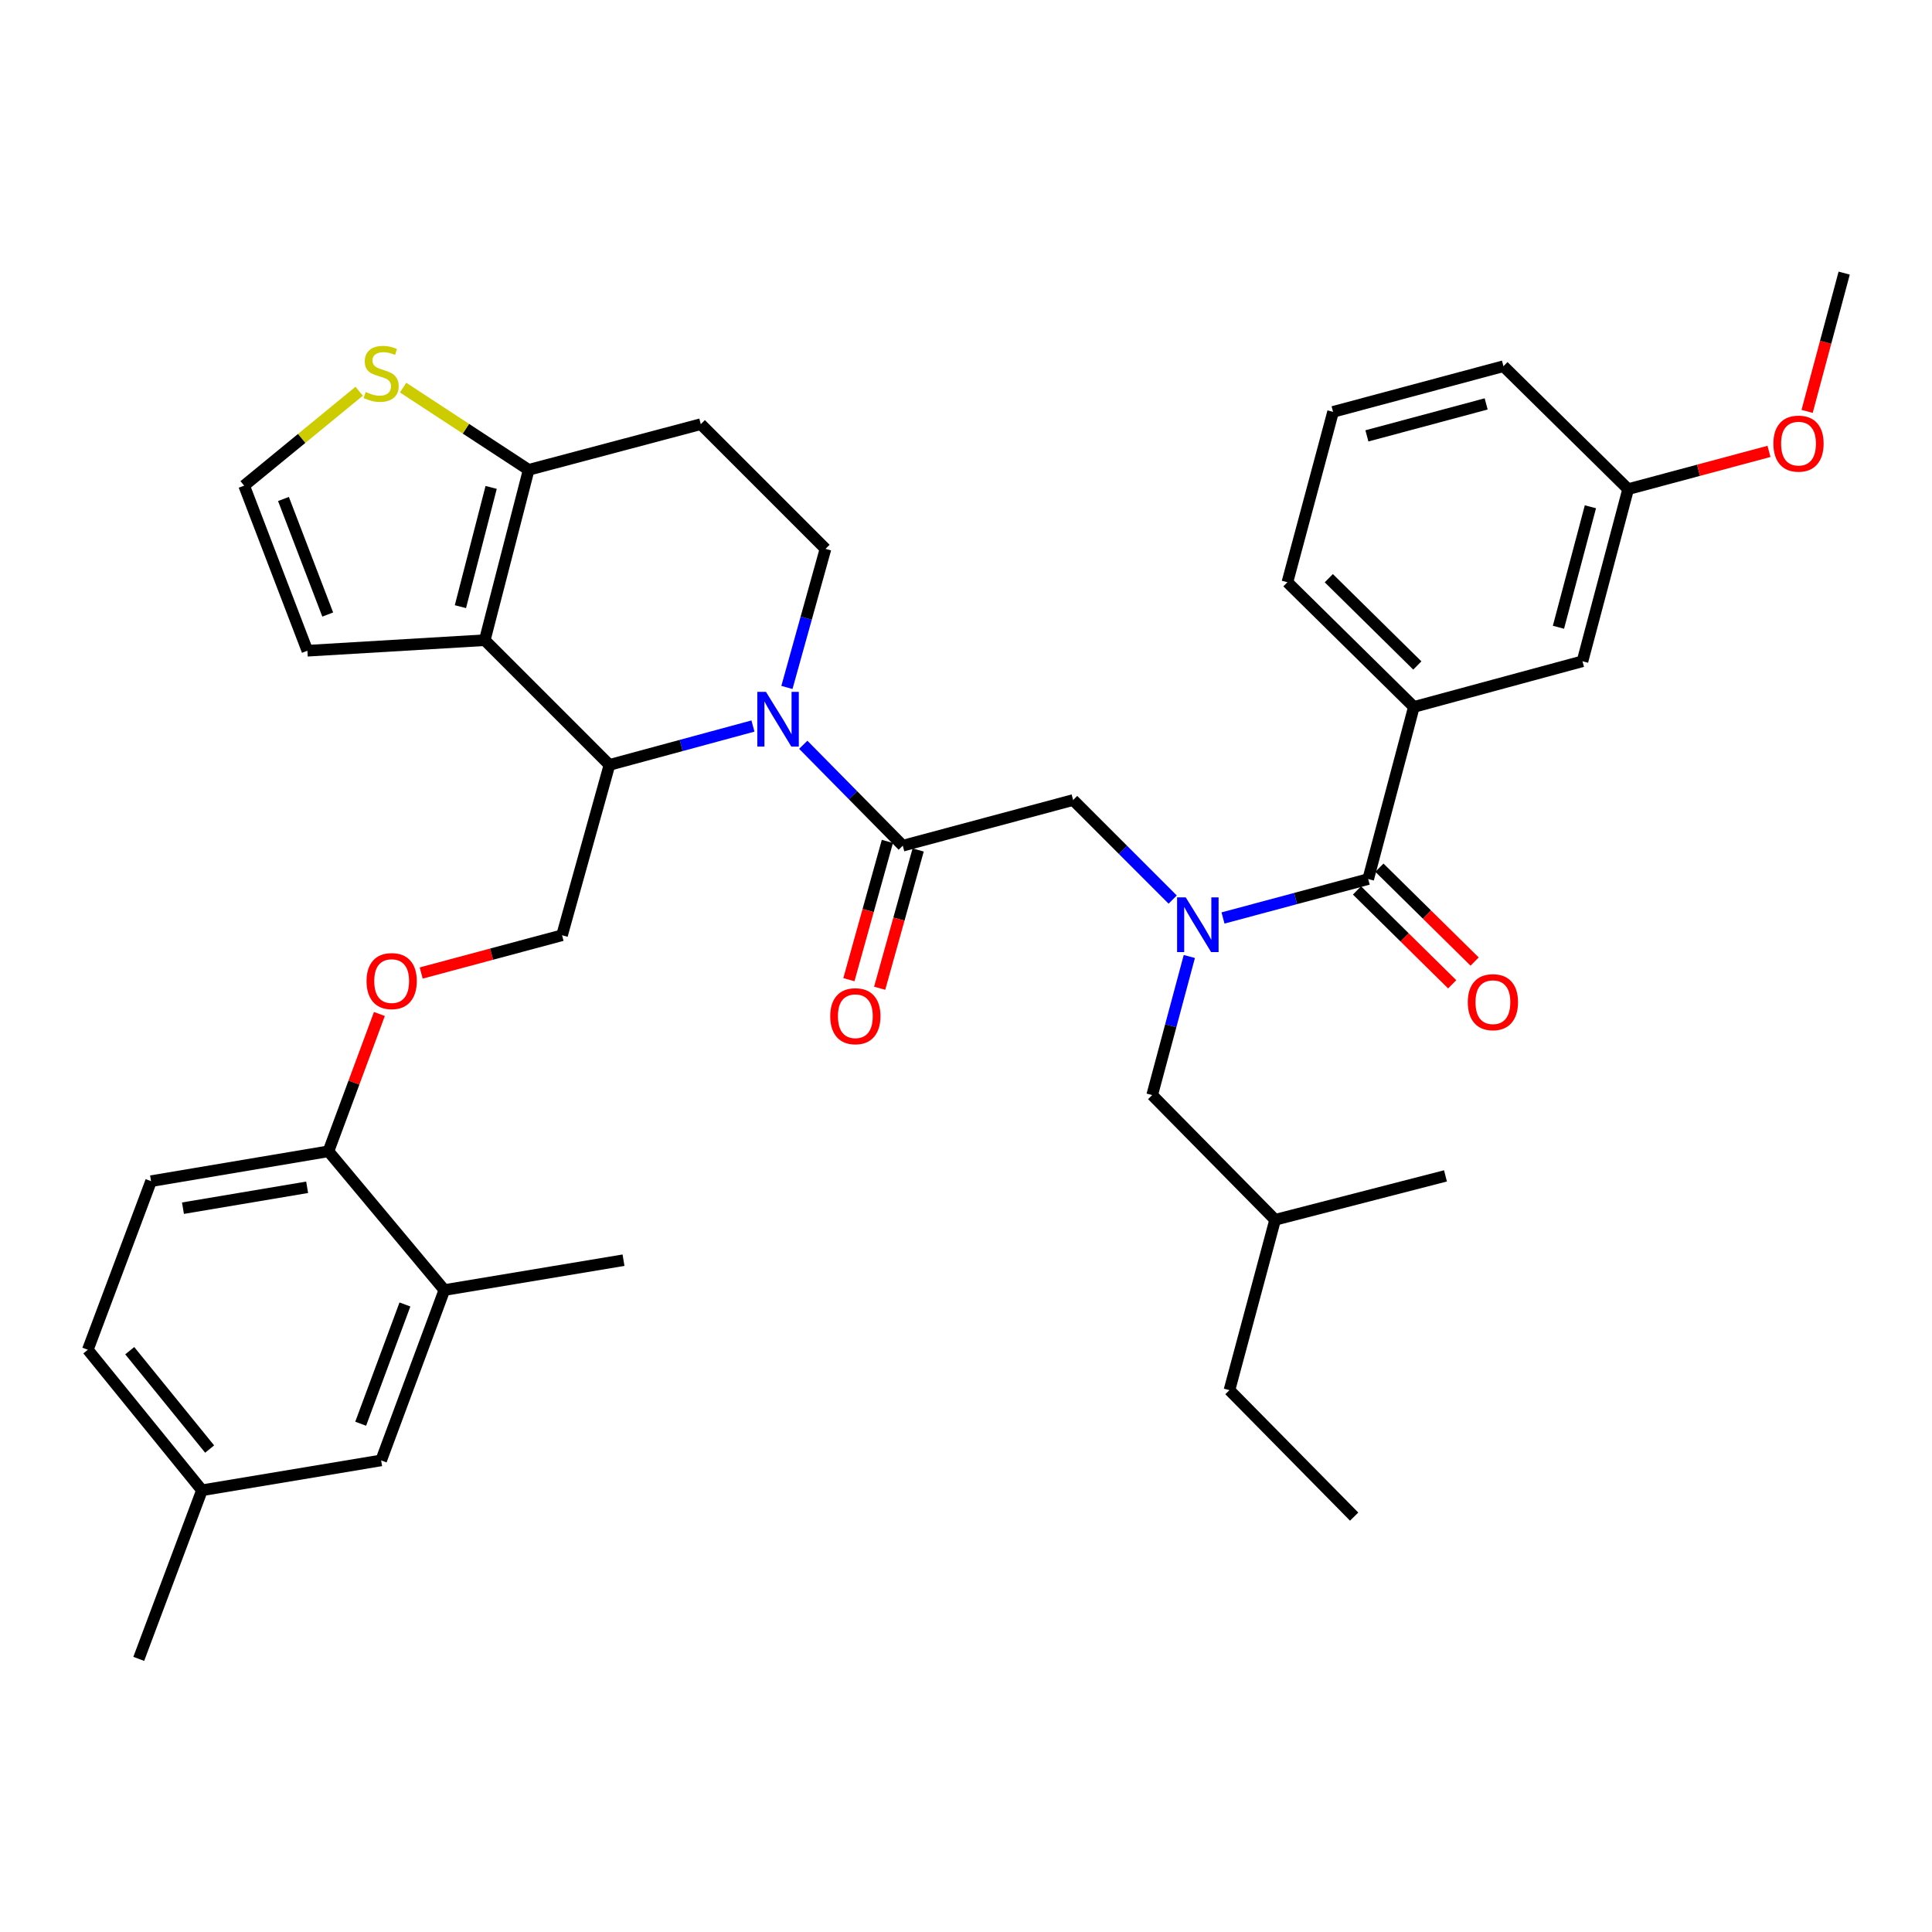<?xml version='1.0' encoding='iso-8859-1'?>
<svg version='1.1' baseProfile='full'
              xmlns='http://www.w3.org/2000/svg'
                      xmlns:rdkit='http://www.rdkit.org/xml'
                      xmlns:xlink='http://www.w3.org/1999/xlink'
                  xml:space='preserve'
width='1000px' height='1000px' viewBox='0 0 1000 1000'>
<!-- END OF HEADER -->
<rect style='opacity:1.0;fill:#FFFFFF;stroke:none' width='1000' height='1000' x='0' y='0'> </rect>
<path class='bond-0' d='M 689.996,213.182 L 778.183,189.544' style='fill:none;fill-rule:evenodd;stroke:#000000;stroke-width:6px;stroke-linecap:butt;stroke-linejoin:miter;stroke-opacity:1' />
<path class='bond-0' d='M 707.506,225.609 L 769.236,209.062' style='fill:none;fill-rule:evenodd;stroke:#000000;stroke-width:6px;stroke-linecap:butt;stroke-linejoin:miter;stroke-opacity:1' />
<path class='bond-1' d='M 689.996,213.182 L 666.358,301.368' style='fill:none;fill-rule:evenodd;stroke:#000000;stroke-width:6px;stroke-linecap:butt;stroke-linejoin:miter;stroke-opacity:1' />
<path class='bond-2' d='M 606.979,465.618 L 581.216,439.855' style='fill:none;fill-rule:evenodd;stroke:#0000FF;stroke-width:6px;stroke-linecap:butt;stroke-linejoin:miter;stroke-opacity:1' />
<path class='bond-2' d='M 581.216,439.855 L 555.453,414.092' style='fill:none;fill-rule:evenodd;stroke:#000000;stroke-width:6px;stroke-linecap:butt;stroke-linejoin:miter;stroke-opacity:1' />
<path class='bond-3' d='M 633.023,475.149 L 670.6,465.076' style='fill:none;fill-rule:evenodd;stroke:#0000FF;stroke-width:6px;stroke-linecap:butt;stroke-linejoin:miter;stroke-opacity:1' />
<path class='bond-3' d='M 670.6,465.076 L 708.178,455.002' style='fill:none;fill-rule:evenodd;stroke:#000000;stroke-width:6px;stroke-linecap:butt;stroke-linejoin:miter;stroke-opacity:1' />
<path class='bond-4' d='M 615.593,495.082 L 605.978,530.95' style='fill:none;fill-rule:evenodd;stroke:#0000FF;stroke-width:6px;stroke-linecap:butt;stroke-linejoin:miter;stroke-opacity:1' />
<path class='bond-4' d='M 605.978,530.95 L 596.362,566.817' style='fill:none;fill-rule:evenodd;stroke:#000000;stroke-width:6px;stroke-linecap:butt;stroke-linejoin:miter;stroke-opacity:1' />
<path class='bond-5' d='M 702.373,460.89 L 727.013,485.184' style='fill:none;fill-rule:evenodd;stroke:#000000;stroke-width:6px;stroke-linecap:butt;stroke-linejoin:miter;stroke-opacity:1' />
<path class='bond-5' d='M 727.013,485.184 L 751.654,509.477' style='fill:none;fill-rule:evenodd;stroke:#FF0000;stroke-width:6px;stroke-linecap:butt;stroke-linejoin:miter;stroke-opacity:1' />
<path class='bond-5' d='M 713.982,449.114 L 738.623,473.408' style='fill:none;fill-rule:evenodd;stroke:#000000;stroke-width:6px;stroke-linecap:butt;stroke-linejoin:miter;stroke-opacity:1' />
<path class='bond-5' d='M 738.623,473.408 L 763.264,497.702' style='fill:none;fill-rule:evenodd;stroke:#FF0000;stroke-width:6px;stroke-linecap:butt;stroke-linejoin:miter;stroke-opacity:1' />
<path class='bond-6' d='M 708.178,455.002 L 731.816,365.906' style='fill:none;fill-rule:evenodd;stroke:#000000;stroke-width:6px;stroke-linecap:butt;stroke-linejoin:miter;stroke-opacity:1' />
<path class='bond-7' d='M 666.358,301.368 L 731.816,365.906' style='fill:none;fill-rule:evenodd;stroke:#000000;stroke-width:6px;stroke-linecap:butt;stroke-linejoin:miter;stroke-opacity:1' />
<path class='bond-7' d='M 687.787,299.273 L 733.607,344.45' style='fill:none;fill-rule:evenodd;stroke:#000000;stroke-width:6px;stroke-linecap:butt;stroke-linejoin:miter;stroke-opacity:1' />
<path class='bond-8' d='M 731.816,365.906 L 819.092,342.277' style='fill:none;fill-rule:evenodd;stroke:#000000;stroke-width:6px;stroke-linecap:butt;stroke-linejoin:miter;stroke-opacity:1' />
<path class='bond-9' d='M 596.362,566.817 L 660.001,631.365' style='fill:none;fill-rule:evenodd;stroke:#000000;stroke-width:6px;stroke-linecap:butt;stroke-linejoin:miter;stroke-opacity:1' />
<path class='bond-10' d='M 660.001,631.365 L 748.178,608.636' style='fill:none;fill-rule:evenodd;stroke:#000000;stroke-width:6px;stroke-linecap:butt;stroke-linejoin:miter;stroke-opacity:1' />
<path class='bond-11' d='M 660.001,631.365 L 636.363,719.542' style='fill:none;fill-rule:evenodd;stroke:#000000;stroke-width:6px;stroke-linecap:butt;stroke-linejoin:miter;stroke-opacity:1' />
<path class='bond-12' d='M 389.727,375.794 L 352.589,385.853' style='fill:none;fill-rule:evenodd;stroke:#0000FF;stroke-width:6px;stroke-linecap:butt;stroke-linejoin:miter;stroke-opacity:1' />
<path class='bond-12' d='M 352.589,385.853 L 315.451,395.911' style='fill:none;fill-rule:evenodd;stroke:#000000;stroke-width:6px;stroke-linecap:butt;stroke-linejoin:miter;stroke-opacity:1' />
<path class='bond-13' d='M 415.766,385.495 L 441.521,411.613' style='fill:none;fill-rule:evenodd;stroke:#0000FF;stroke-width:6px;stroke-linecap:butt;stroke-linejoin:miter;stroke-opacity:1' />
<path class='bond-13' d='M 441.521,411.613 L 467.276,437.73' style='fill:none;fill-rule:evenodd;stroke:#000000;stroke-width:6px;stroke-linecap:butt;stroke-linejoin:miter;stroke-opacity:1' />
<path class='bond-14' d='M 407.307,355.825 L 417.291,319.961' style='fill:none;fill-rule:evenodd;stroke:#0000FF;stroke-width:6px;stroke-linecap:butt;stroke-linejoin:miter;stroke-opacity:1' />
<path class='bond-14' d='M 417.291,319.961 L 427.276,284.096' style='fill:none;fill-rule:evenodd;stroke:#000000;stroke-width:6px;stroke-linecap:butt;stroke-linejoin:miter;stroke-opacity:1' />
<path class='bond-15' d='M 459.31,435.513 L 449.348,471.297' style='fill:none;fill-rule:evenodd;stroke:#000000;stroke-width:6px;stroke-linecap:butt;stroke-linejoin:miter;stroke-opacity:1' />
<path class='bond-15' d='M 449.348,471.297 L 439.386,507.082' style='fill:none;fill-rule:evenodd;stroke:#FF0000;stroke-width:6px;stroke-linecap:butt;stroke-linejoin:miter;stroke-opacity:1' />
<path class='bond-15' d='M 475.241,439.948 L 465.279,475.732' style='fill:none;fill-rule:evenodd;stroke:#000000;stroke-width:6px;stroke-linecap:butt;stroke-linejoin:miter;stroke-opacity:1' />
<path class='bond-15' d='M 465.279,475.732 L 455.317,511.517' style='fill:none;fill-rule:evenodd;stroke:#FF0000;stroke-width:6px;stroke-linecap:butt;stroke-linejoin:miter;stroke-opacity:1' />
<path class='bond-16' d='M 467.276,437.73 L 555.453,414.092' style='fill:none;fill-rule:evenodd;stroke:#000000;stroke-width:6px;stroke-linecap:butt;stroke-linejoin:miter;stroke-opacity:1' />
<path class='bond-17' d='M 315.451,395.911 L 250.913,331.363' style='fill:none;fill-rule:evenodd;stroke:#000000;stroke-width:6px;stroke-linecap:butt;stroke-linejoin:miter;stroke-opacity:1' />
<path class='bond-18' d='M 315.451,395.911 L 290.913,484.088' style='fill:none;fill-rule:evenodd;stroke:#000000;stroke-width:6px;stroke-linecap:butt;stroke-linejoin:miter;stroke-opacity:1' />
<path class='bond-19' d='M 427.276,284.096 L 362.728,219.548' style='fill:none;fill-rule:evenodd;stroke:#000000;stroke-width:6px;stroke-linecap:butt;stroke-linejoin:miter;stroke-opacity:1' />
<path class='bond-20' d='M 362.728,219.548 L 273.641,243.186' style='fill:none;fill-rule:evenodd;stroke:#000000;stroke-width:6px;stroke-linecap:butt;stroke-linejoin:miter;stroke-opacity:1' />
<path class='bond-21' d='M 250.913,331.363 L 273.641,243.186' style='fill:none;fill-rule:evenodd;stroke:#000000;stroke-width:6px;stroke-linecap:butt;stroke-linejoin:miter;stroke-opacity:1' />
<path class='bond-21' d='M 238.309,314.009 L 254.219,252.285' style='fill:none;fill-rule:evenodd;stroke:#000000;stroke-width:6px;stroke-linecap:butt;stroke-linejoin:miter;stroke-opacity:1' />
<path class='bond-22' d='M 250.913,331.363 L 159.098,336.82' style='fill:none;fill-rule:evenodd;stroke:#000000;stroke-width:6px;stroke-linecap:butt;stroke-linejoin:miter;stroke-opacity:1' />
<path class='bond-23' d='M 273.641,243.186 L 241.141,221.904' style='fill:none;fill-rule:evenodd;stroke:#000000;stroke-width:6px;stroke-linecap:butt;stroke-linejoin:miter;stroke-opacity:1' />
<path class='bond-23' d='M 241.141,221.904 L 208.641,200.622' style='fill:none;fill-rule:evenodd;stroke:#CCCC00;stroke-width:6px;stroke-linecap:butt;stroke-linejoin:miter;stroke-opacity:1' />
<path class='bond-24' d='M 185.906,202.513 L 156.135,226.938' style='fill:none;fill-rule:evenodd;stroke:#CCCC00;stroke-width:6px;stroke-linecap:butt;stroke-linejoin:miter;stroke-opacity:1' />
<path class='bond-24' d='M 156.135,226.938 L 126.364,251.363' style='fill:none;fill-rule:evenodd;stroke:#000000;stroke-width:6px;stroke-linecap:butt;stroke-linejoin:miter;stroke-opacity:1' />
<path class='bond-25' d='M 126.364,251.363 L 159.098,336.82' style='fill:none;fill-rule:evenodd;stroke:#000000;stroke-width:6px;stroke-linecap:butt;stroke-linejoin:miter;stroke-opacity:1' />
<path class='bond-25' d='M 146.717,258.266 L 169.63,318.087' style='fill:none;fill-rule:evenodd;stroke:#000000;stroke-width:6px;stroke-linecap:butt;stroke-linejoin:miter;stroke-opacity:1' />
<path class='bond-26' d='M 45.455,698.632 L 104.536,771.366' style='fill:none;fill-rule:evenodd;stroke:#000000;stroke-width:6px;stroke-linecap:butt;stroke-linejoin:miter;stroke-opacity:1' />
<path class='bond-26' d='M 67.152,699.116 L 108.509,750.029' style='fill:none;fill-rule:evenodd;stroke:#000000;stroke-width:6px;stroke-linecap:butt;stroke-linejoin:miter;stroke-opacity:1' />
<path class='bond-27' d='M 45.455,698.632 L 78.188,611.365' style='fill:none;fill-rule:evenodd;stroke:#000000;stroke-width:6px;stroke-linecap:butt;stroke-linejoin:miter;stroke-opacity:1' />
<path class='bond-28' d='M 218.009,503.63 L 254.461,493.859' style='fill:none;fill-rule:evenodd;stroke:#FF0000;stroke-width:6px;stroke-linecap:butt;stroke-linejoin:miter;stroke-opacity:1' />
<path class='bond-28' d='M 254.461,493.859 L 290.913,484.088' style='fill:none;fill-rule:evenodd;stroke:#000000;stroke-width:6px;stroke-linecap:butt;stroke-linejoin:miter;stroke-opacity:1' />
<path class='bond-29' d='M 196.377,524.838 L 183.19,560.375' style='fill:none;fill-rule:evenodd;stroke:#FF0000;stroke-width:6px;stroke-linecap:butt;stroke-linejoin:miter;stroke-opacity:1' />
<path class='bond-29' d='M 183.19,560.375 L 170.003,595.912' style='fill:none;fill-rule:evenodd;stroke:#000000;stroke-width:6px;stroke-linecap:butt;stroke-linejoin:miter;stroke-opacity:1' />
<path class='bond-30' d='M 104.536,771.366 L 197.279,755.904' style='fill:none;fill-rule:evenodd;stroke:#000000;stroke-width:6px;stroke-linecap:butt;stroke-linejoin:miter;stroke-opacity:1' />
<path class='bond-31' d='M 104.536,771.366 L 71.821,858.633' style='fill:none;fill-rule:evenodd;stroke:#000000;stroke-width:6px;stroke-linecap:butt;stroke-linejoin:miter;stroke-opacity:1' />
<path class='bond-32' d='M 197.279,755.904 L 230.003,667.727' style='fill:none;fill-rule:evenodd;stroke:#000000;stroke-width:6px;stroke-linecap:butt;stroke-linejoin:miter;stroke-opacity:1' />
<path class='bond-32' d='M 186.684,736.924 L 209.591,675.2' style='fill:none;fill-rule:evenodd;stroke:#000000;stroke-width:6px;stroke-linecap:butt;stroke-linejoin:miter;stroke-opacity:1' />
<path class='bond-33' d='M 230.003,667.727 L 170.003,595.912' style='fill:none;fill-rule:evenodd;stroke:#000000;stroke-width:6px;stroke-linecap:butt;stroke-linejoin:miter;stroke-opacity:1' />
<path class='bond-34' d='M 230.003,667.727 L 322.728,652.275' style='fill:none;fill-rule:evenodd;stroke:#000000;stroke-width:6px;stroke-linecap:butt;stroke-linejoin:miter;stroke-opacity:1' />
<path class='bond-35' d='M 170.003,595.912 L 78.188,611.365' style='fill:none;fill-rule:evenodd;stroke:#000000;stroke-width:6px;stroke-linecap:butt;stroke-linejoin:miter;stroke-opacity:1' />
<path class='bond-35' d='M 158.975,614.537 L 94.705,625.354' style='fill:none;fill-rule:evenodd;stroke:#000000;stroke-width:6px;stroke-linecap:butt;stroke-linejoin:miter;stroke-opacity:1' />
<path class='bond-36' d='M 636.363,719.542 L 700.911,784.999' style='fill:none;fill-rule:evenodd;stroke:#000000;stroke-width:6px;stroke-linecap:butt;stroke-linejoin:miter;stroke-opacity:1' />
<path class='bond-37' d='M 819.092,342.277 L 842.721,253.182' style='fill:none;fill-rule:evenodd;stroke:#000000;stroke-width:6px;stroke-linecap:butt;stroke-linejoin:miter;stroke-opacity:1' />
<path class='bond-37' d='M 806.653,324.674 L 823.193,262.307' style='fill:none;fill-rule:evenodd;stroke:#000000;stroke-width:6px;stroke-linecap:butt;stroke-linejoin:miter;stroke-opacity:1' />
<path class='bond-38' d='M 778.183,189.544 L 842.721,253.182' style='fill:none;fill-rule:evenodd;stroke:#000000;stroke-width:6px;stroke-linecap:butt;stroke-linejoin:miter;stroke-opacity:1' />
<path class='bond-39' d='M 842.721,253.182 L 879.173,243.407' style='fill:none;fill-rule:evenodd;stroke:#000000;stroke-width:6px;stroke-linecap:butt;stroke-linejoin:miter;stroke-opacity:1' />
<path class='bond-39' d='M 879.173,243.407 L 915.625,233.633' style='fill:none;fill-rule:evenodd;stroke:#FF0000;stroke-width:6px;stroke-linecap:butt;stroke-linejoin:miter;stroke-opacity:1' />
<path class='bond-40' d='M 935.358,212.933 L 944.952,177.15' style='fill:none;fill-rule:evenodd;stroke:#FF0000;stroke-width:6px;stroke-linecap:butt;stroke-linejoin:miter;stroke-opacity:1' />
<path class='bond-40' d='M 944.952,177.15 L 954.545,141.367' style='fill:none;fill-rule:evenodd;stroke:#000000;stroke-width:6px;stroke-linecap:butt;stroke-linejoin:miter;stroke-opacity:1' />
<path  class='atom-1' d='M 613.741 464.48
L 623.021 479.48
Q 623.941 480.96, 625.421 483.64
Q 626.901 486.32, 626.981 486.48
L 626.981 464.48
L 630.741 464.48
L 630.741 492.8
L 626.861 492.8
L 616.901 476.4
Q 615.741 474.48, 614.501 472.28
Q 613.301 470.08, 612.941 469.4
L 612.941 492.8
L 609.261 492.8
L 609.261 464.48
L 613.741 464.48
' fill='#0000FF'/>
<path  class='atom-3' d='M 759.725 518.72
Q 759.725 511.92, 763.085 508.12
Q 766.445 504.32, 772.725 504.32
Q 779.005 504.32, 782.365 508.12
Q 785.725 511.92, 785.725 518.72
Q 785.725 525.6, 782.325 529.52
Q 778.925 533.4, 772.725 533.4
Q 766.485 533.4, 763.085 529.52
Q 759.725 525.64, 759.725 518.72
M 772.725 530.2
Q 777.045 530.2, 779.365 527.32
Q 781.725 524.4, 781.725 518.72
Q 781.725 513.16, 779.365 510.36
Q 777.045 507.52, 772.725 507.52
Q 768.405 507.52, 766.045 510.32
Q 763.725 513.12, 763.725 518.72
Q 763.725 524.44, 766.045 527.32
Q 768.405 530.2, 772.725 530.2
' fill='#FF0000'/>
<path  class='atom-8' d='M 396.468 358.113
L 405.748 373.113
Q 406.668 374.593, 408.148 377.273
Q 409.628 379.953, 409.708 380.113
L 409.708 358.113
L 413.468 358.113
L 413.468 386.433
L 409.588 386.433
L 399.628 370.033
Q 398.468 368.113, 397.228 365.913
Q 396.028 363.713, 395.668 363.033
L 395.668 386.433
L 391.988 386.433
L 391.988 358.113
L 396.468 358.113
' fill='#0000FF'/>
<path  class='atom-10' d='M 429.728 525.987
Q 429.728 519.187, 433.088 515.387
Q 436.448 511.587, 442.728 511.587
Q 449.008 511.587, 452.368 515.387
Q 455.728 519.187, 455.728 525.987
Q 455.728 532.867, 452.328 536.787
Q 448.928 540.667, 442.728 540.667
Q 436.488 540.667, 433.088 536.787
Q 429.728 532.907, 429.728 525.987
M 442.728 537.467
Q 447.048 537.467, 449.368 534.587
Q 451.728 531.667, 451.728 525.987
Q 451.728 520.427, 449.368 517.627
Q 447.048 514.787, 442.728 514.787
Q 438.408 514.787, 436.048 517.587
Q 433.728 520.387, 433.728 525.987
Q 433.728 531.707, 436.048 534.587
Q 438.408 537.467, 442.728 537.467
' fill='#FF0000'/>
<path  class='atom-17' d='M 189.279 202.902
Q 189.599 203.022, 190.919 203.582
Q 192.239 204.142, 193.679 204.502
Q 195.159 204.822, 196.599 204.822
Q 199.279 204.822, 200.839 203.542
Q 202.399 202.222, 202.399 199.942
Q 202.399 198.382, 201.599 197.422
Q 200.839 196.462, 199.639 195.942
Q 198.439 195.422, 196.439 194.822
Q 193.919 194.062, 192.399 193.342
Q 190.919 192.622, 189.839 191.102
Q 188.799 189.582, 188.799 187.022
Q 188.799 183.462, 191.199 181.262
Q 193.639 179.062, 198.439 179.062
Q 201.719 179.062, 205.439 180.622
L 204.519 183.702
Q 201.119 182.302, 198.559 182.302
Q 195.799 182.302, 194.279 183.462
Q 192.759 184.582, 192.799 186.542
Q 192.799 188.062, 193.559 188.982
Q 194.359 189.902, 195.479 190.422
Q 196.639 190.942, 198.559 191.542
Q 201.119 192.342, 202.639 193.142
Q 204.159 193.942, 205.239 195.582
Q 206.359 197.182, 206.359 199.942
Q 206.359 203.862, 203.719 205.982
Q 201.119 208.062, 196.759 208.062
Q 194.239 208.062, 192.319 207.502
Q 190.439 206.982, 188.199 206.062
L 189.279 202.902
' fill='#CCCC00'/>
<path  class='atom-21' d='M 189.727 507.806
Q 189.727 501.006, 193.087 497.206
Q 196.447 493.406, 202.727 493.406
Q 209.007 493.406, 212.367 497.206
Q 215.727 501.006, 215.727 507.806
Q 215.727 514.686, 212.327 518.606
Q 208.927 522.486, 202.727 522.486
Q 196.487 522.486, 193.087 518.606
Q 189.727 514.726, 189.727 507.806
M 202.727 519.286
Q 207.047 519.286, 209.367 516.406
Q 211.727 513.486, 211.727 507.806
Q 211.727 502.246, 209.367 499.446
Q 207.047 496.606, 202.727 496.606
Q 198.407 496.606, 196.047 499.406
Q 193.727 502.206, 193.727 507.806
Q 193.727 513.526, 196.047 516.406
Q 198.407 519.286, 202.727 519.286
' fill='#FF0000'/>
<path  class='atom-36' d='M 917.907 229.615
Q 917.907 222.815, 921.267 219.015
Q 924.627 215.215, 930.907 215.215
Q 937.187 215.215, 940.547 219.015
Q 943.907 222.815, 943.907 229.615
Q 943.907 236.495, 940.507 240.415
Q 937.107 244.295, 930.907 244.295
Q 924.667 244.295, 921.267 240.415
Q 917.907 236.535, 917.907 229.615
M 930.907 241.095
Q 935.227 241.095, 937.547 238.215
Q 939.907 235.295, 939.907 229.615
Q 939.907 224.055, 937.547 221.255
Q 935.227 218.415, 930.907 218.415
Q 926.587 218.415, 924.227 221.215
Q 921.907 224.015, 921.907 229.615
Q 921.907 235.335, 924.227 238.215
Q 926.587 241.095, 930.907 241.095
' fill='#FF0000'/>
</svg>
